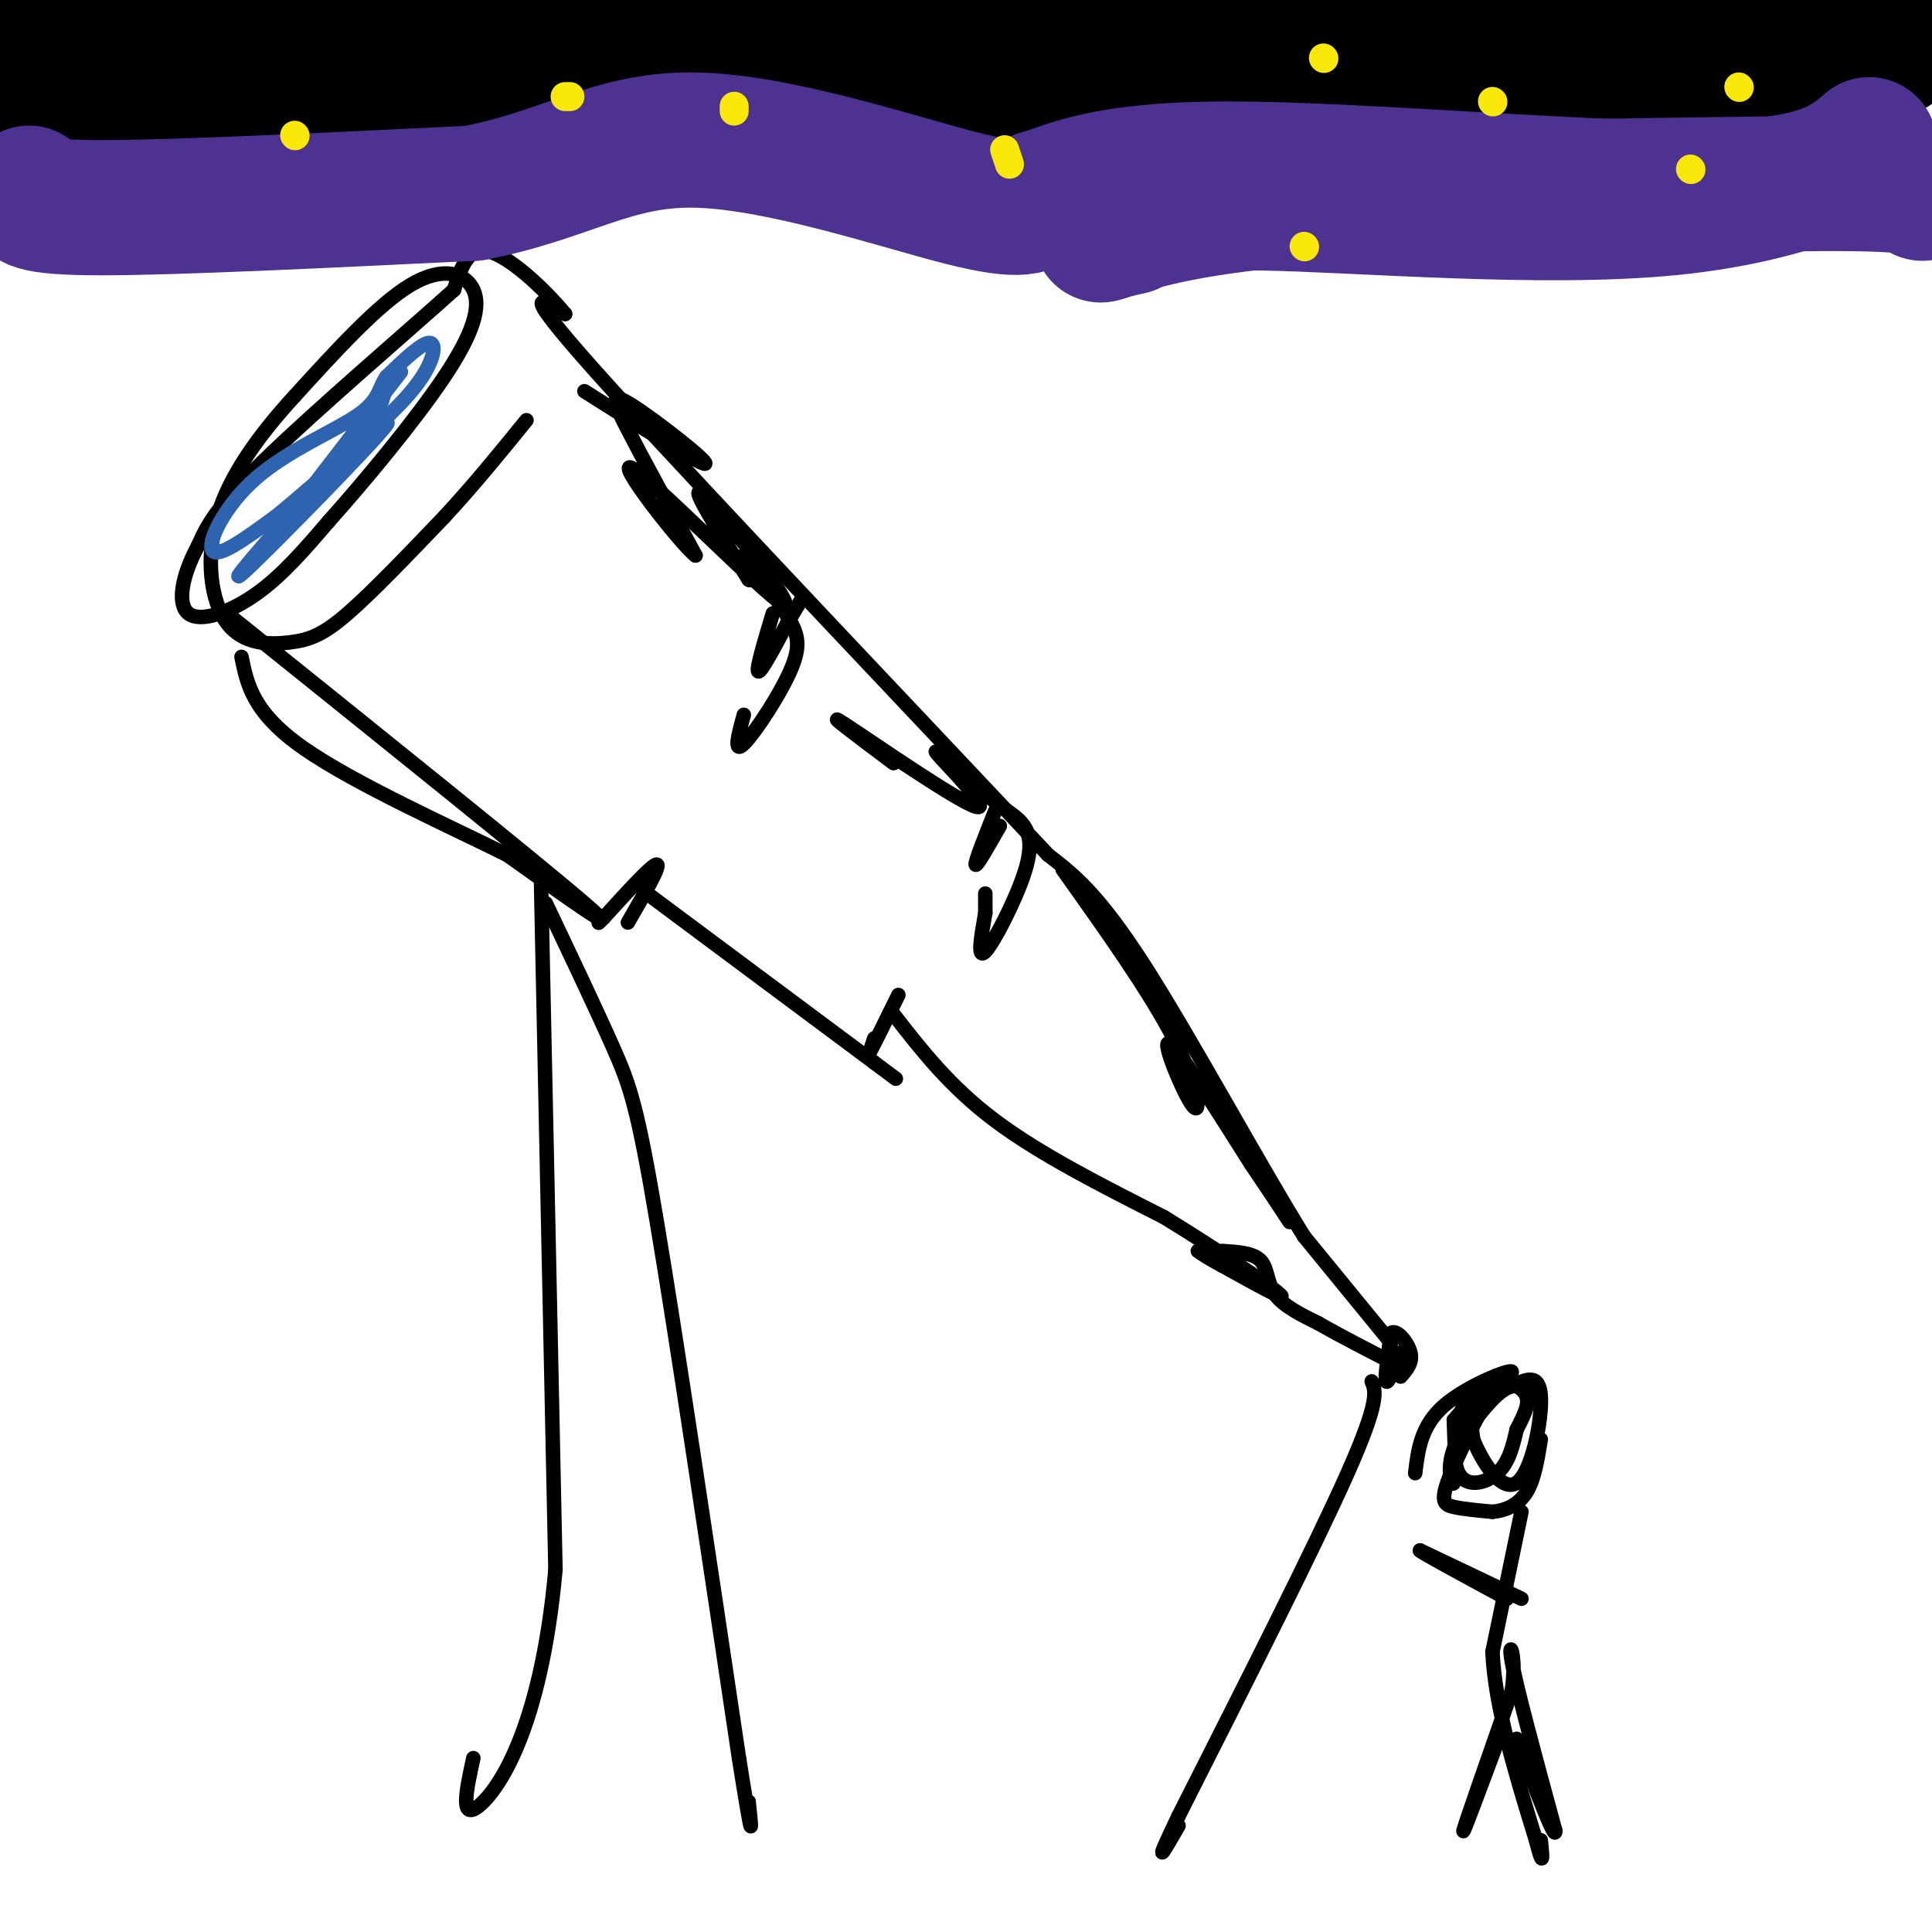<svg viewBox='0 0 400 400' version='1.1' xmlns='http://www.w3.org/2000/svg' xmlns:xlink='http://www.w3.org/1999/xlink'><g fill='none' stroke='rgb(0,0,0)' stroke-width='3' stroke-linecap='round' stroke-linejoin='round'><path d='M310,286c-2.631,0.583 -5.262,1.167 -7,5c-1.738,3.833 -2.583,10.917 -1,14c1.583,3.083 5.595,2.167 8,0c2.405,-2.167 3.202,-5.583 4,-9'/><path d='M314,296c1.356,-2.758 2.745,-5.152 2,-7c-0.745,-1.848 -3.624,-3.152 -6,-3c-2.376,0.152 -4.250,1.758 -5,4c-0.750,2.242 -0.375,5.121 0,8'/><path d='M305,298c1.667,4.321 5.833,11.125 9,9c3.167,-2.125 5.333,-13.179 5,-18c-0.333,-4.821 -3.167,-3.411 -6,-2'/><path d='M313,287c-1.298,-1.081 -1.544,-2.785 -4,1c-2.456,3.785 -7.123,13.057 -9,18c-1.877,4.943 -0.965,5.555 1,6c1.965,0.445 4.982,0.722 8,1'/><path d='M309,313c2.667,-0.244 5.333,-1.356 7,-4c1.667,-2.644 2.333,-6.822 3,-11'/><path d='M318,288c-2.083,-1.000 -4.167,-2.000 -7,0c-2.833,2.000 -6.417,7.000 -10,12'/><path d='M301,300c-1.556,4.000 -0.444,8.000 0,7c0.444,-1.000 0.222,-7.000 0,-13'/><path d='M301,294c3.476,-4.524 12.167,-9.333 12,-10c-0.167,-0.667 -9.190,2.810 -14,7c-4.810,4.190 -5.405,9.095 -6,14'/><path d='M315,313c0.000,0.000 -6.000,29.000 -6,29'/><path d='M309,342c0.500,11.333 4.750,25.167 9,39'/><path d='M318,381c1.667,6.500 1.333,3.250 1,0'/><path d='M311,358c-4.167,11.167 -8.333,22.333 -8,21c0.333,-1.333 5.167,-15.167 10,-29'/><path d='M313,350c1.156,-7.400 -0.956,-11.400 0,-6c0.956,5.400 4.978,20.200 9,35'/><path d='M322,379c0.167,2.667 -3.917,-8.167 -8,-19'/><path d='M315,331c0.000,0.000 -21.000,-10.000 -21,-10'/><path d='M294,321c-0.500,0.000 8.750,5.000 18,10'/><path d='M290,280c-1.333,3.333 -2.667,6.667 -3,6c-0.333,-0.667 0.333,-5.333 1,-10'/><path d='M288,276c1.133,-0.889 3.467,1.889 4,4c0.533,2.111 -0.733,3.556 -2,5'/><path d='M288,278c0.000,0.000 -18.000,-22.000 -18,-22'/><path d='M270,256c-9.244,-14.844 -23.356,-40.956 -33,-56c-9.644,-15.044 -14.822,-19.022 -20,-23'/><path d='M217,177c-22.667,-24.200 -69.333,-73.200 -90,-96c-20.667,-22.800 -15.333,-19.400 -10,-16'/><path d='M117,65c-4.800,-5.733 -11.800,-12.067 -16,-13c-4.200,-0.933 -5.600,3.533 -7,8'/><path d='M94,60c-9.133,8.222 -28.467,24.778 -39,35c-10.533,10.222 -12.267,14.111 -14,18'/><path d='M41,113c-3.274,6.012 -4.458,12.042 -2,14c2.458,1.958 8.560,-0.155 14,-4c5.440,-3.845 10.220,-9.423 15,-15'/><path d='M68,108c7.262,-8.113 17.915,-20.896 24,-30c6.085,-9.104 7.600,-14.528 6,-18c-1.600,-3.472 -6.314,-4.992 -13,-1c-6.686,3.992 -15.343,13.496 -24,23'/><path d='M61,82c-7.281,7.959 -13.484,16.356 -16,25c-2.516,8.644 -1.344,17.533 2,22c3.344,4.467 8.862,4.510 13,4c4.138,-0.510 6.897,-1.574 12,-6c5.103,-4.426 12.552,-12.213 20,-20'/><path d='M92,107c6.167,-6.667 11.583,-13.333 17,-20'/><path d='M47,127c32.167,25.833 64.333,51.667 74,60c9.667,8.333 -3.167,-0.833 -16,-10'/><path d='M105,177c-11.244,-5.600 -31.356,-14.600 -42,-22c-10.644,-7.400 -11.822,-13.200 -13,-19'/><path d='M130,191c3.417,-5.917 6.833,-11.833 6,-12c-0.833,-0.167 -5.917,5.417 -11,11'/><path d='M125,190c-1.833,1.833 -0.917,0.917 0,0'/><path d='M134,185c0.000,0.000 47.000,35.000 47,35'/><path d='M181,220c7.833,5.833 3.917,2.917 0,0'/><path d='M181,215c0.000,0.000 -1.000,3.000 -1,3'/><path d='M180,218c0.833,-1.500 3.417,-6.750 6,-12'/><path d='M185,210c5.833,7.500 11.667,15.000 21,22c9.333,7.000 22.167,13.500 35,20'/><path d='M241,252c11.311,6.933 22.089,14.267 24,16c1.911,1.733 -5.044,-2.133 -12,-6'/><path d='M253,262c-2.833,-1.500 -3.917,-2.250 -5,-3'/><path d='M253,259c3.244,0.200 6.489,0.400 8,2c1.511,1.600 1.289,4.600 3,7c1.711,2.400 5.356,4.200 9,6'/><path d='M273,274c4.333,2.500 10.667,5.750 17,9'/><path d='M160,127c-1.750,5.833 -3.500,11.667 -3,12c0.500,0.333 3.250,-4.833 6,-10'/><path d='M163,129c1.500,-2.500 2.250,-3.750 3,-5'/><path d='M206,168c-2.083,5.250 -4.167,10.500 -4,11c0.167,0.500 2.583,-3.750 5,-8'/><path d='M284,286c0.833,2.000 1.667,4.000 -5,19c-6.667,15.000 -20.833,43.000 -35,71'/><path d='M244,376c-5.833,12.167 -2.917,7.083 0,2'/><path d='M112,182c0.000,0.000 3.000,143.000 3,143'/><path d='M115,325c-3.044,33.578 -12.156,46.022 -16,49c-3.844,2.978 -2.422,-3.511 -1,-10'/><path d='M113,187c5.289,11.133 10.578,22.267 14,30c3.422,7.733 4.978,12.067 9,36c4.022,23.933 10.511,67.467 17,111'/><path d='M153,364c3.167,20.000 2.583,14.500 2,9'/></g>
<g fill='none' stroke='rgb(45,99,175)' stroke-width='3' stroke-linecap='round' stroke-linejoin='round'><path d='M83,77c-11.917,15.417 -23.833,30.833 -26,34c-2.167,3.167 5.417,-5.917 13,-15'/><path d='M70,96c5.345,-5.321 12.208,-11.125 16,-16c3.792,-4.875 4.512,-8.821 3,-9c-1.512,-0.179 -5.256,3.411 -9,7'/><path d='M80,78c-1.663,2.368 -1.322,4.789 -6,8c-4.678,3.211 -14.375,7.211 -21,13c-6.625,5.789 -10.179,13.368 -9,15c1.179,1.632 7.089,-2.684 13,-7'/><path d='M57,107c9.107,-7.369 25.375,-22.292 23,-19c-2.375,3.292 -23.393,24.798 -29,30c-5.607,5.202 4.196,-5.899 14,-17'/><path d='M65,101c4.178,-4.111 7.622,-5.889 10,-9c2.378,-3.111 3.689,-7.556 5,-12'/></g>
<g fill='none' stroke='rgb(0,0,0)' stroke-width='3' stroke-linecap='round' stroke-linejoin='round'><path d='M121,81c12.149,7.690 24.298,15.381 25,15c0.702,-0.381 -10.042,-8.833 -15,-12c-4.958,-3.167 -4.131,-1.048 -1,5c3.131,6.048 8.565,16.024 14,26'/><path d='M144,115c-2.941,-2.156 -17.293,-20.547 -13,-18c4.293,2.547 27.233,26.032 31,28c3.767,1.968 -11.638,-17.581 -16,-22c-4.362,-4.419 2.319,6.290 9,17'/><path d='M155,120c0.756,0.951 -1.856,-5.171 -1,-5c0.856,0.171 5.178,6.633 8,11c2.822,4.367 4.144,6.637 2,12c-2.144,5.363 -7.756,13.818 -10,16c-2.244,2.182 -1.122,-1.909 0,-6'/><path d='M185,158c-7.589,-5.690 -15.179,-11.381 -10,-8c5.179,3.381 23.125,15.833 27,17c3.875,1.167 -6.321,-8.952 -8,-11c-1.679,-2.048 5.161,3.976 12,10'/><path d='M206,166c3.088,2.354 4.807,3.239 6,5c1.193,1.761 1.860,4.397 0,10c-1.860,5.603 -6.246,14.172 -8,16c-1.754,1.828 -0.877,-3.086 0,-8'/><path d='M204,189c0.000,-2.000 0.000,-3.000 0,-4'/><path d='M220,180c9.018,12.673 18.036,25.345 23,35c4.964,9.655 5.875,16.292 4,14c-1.875,-2.292 -6.536,-13.512 -5,-13c1.536,0.512 9.268,12.756 17,25'/><path d='M259,241c4.167,6.167 6.083,9.083 8,12'/></g>
<g fill='none' stroke='rgb(0,0,0)' stroke-width='28' stroke-linecap='round' stroke-linejoin='round'><path d='M14,7c16.044,3.933 32.089,7.867 48,9c15.911,1.133 31.689,-0.533 22,-3c-9.689,-2.467 -44.844,-5.733 -80,-9'/><path d='M4,4c4.178,0.156 54.622,5.044 96,5c41.378,-0.044 73.689,-5.022 106,-10'/><path d='M273,3c-19.606,3.587 -39.212,7.174 -52,9c-12.788,1.826 -18.758,1.892 -25,0c-6.242,-1.892 -12.758,-5.740 -12,-6c0.758,-0.260 8.788,3.069 28,4c19.212,0.931 49.606,-0.534 80,-2'/><path d='M292,8c28.214,-2.000 58.750,-6.000 76,-7c17.250,-1.000 21.214,1.000 23,3c1.786,2.000 1.393,4.000 1,6'/><path d='M392,10c-2.655,1.917 -9.792,3.708 -28,6c-18.208,2.292 -47.488,5.083 -75,6c-27.512,0.917 -53.256,-0.042 -79,-1'/><path d='M210,21c-28.111,-1.889 -58.889,-6.111 -82,-6c-23.111,0.111 -38.556,4.556 -54,9'/><path d='M74,24c-13.022,1.978 -18.578,2.422 -29,1c-10.422,-1.422 -25.711,-4.711 -41,-8'/><path d='M4,17c-6.833,-1.333 -3.417,-0.667 0,0'/></g>
<g fill='none' stroke='rgb(77,50,146)' stroke-width='28' stroke-linecap='round' stroke-linejoin='round'><path d='M6,40c-0.167,1.500 -0.333,3.000 15,3c15.333,0.000 46.167,-1.500 77,-3'/><path d='M98,40c19.238,-3.667 28.833,-11.333 46,-11c17.167,0.333 41.905,8.667 55,12c13.095,3.333 14.548,1.667 16,0'/><path d='M215,41c5.952,-1.702 12.833,-5.958 39,-6c26.167,-0.042 71.619,4.131 97,4c25.381,-0.131 30.690,-4.565 36,-9'/><path d='M387,30c1.036,1.667 -14.375,10.333 -41,13c-26.625,2.667 -64.464,-0.667 -85,-1c-20.536,-0.333 -23.768,2.333 -27,5'/><path d='M234,47c-6.143,1.381 -8.000,2.333 -4,1c4.000,-1.333 13.857,-4.952 39,-7c25.143,-2.048 65.571,-2.524 106,-3'/><path d='M375,38c21.500,-0.167 22.250,0.917 23,2'/></g>
<g fill='none' stroke='rgb(250,232,11)' stroke-width='6' stroke-linecap='round' stroke-linejoin='round'><path d='M61,28c0.000,0.000 0.100,0.100 0.1,0.1'/><path d='M117,20c0.000,0.000 1.000,0.000 1,0'/><path d='M152,23c0.000,0.000 0.000,-1.000 0,-1'/><path d='M208,31c0.000,0.000 1.000,3.000 1,3'/><path d='M274,12c0.000,0.000 0.100,0.100 0.1,0.1'/><path d='M309,21c0.000,0.000 0.100,0.100 0.1,0.1'/><path d='M350,35c0.000,0.000 0.100,0.100 0.1,0.1'/><path d='M360,18c0.000,0.000 0.100,0.100 0.1,0.1'/><path d='M270,51c0.000,0.000 0.100,0.100 0.1,0.1'/></g>
</svg>